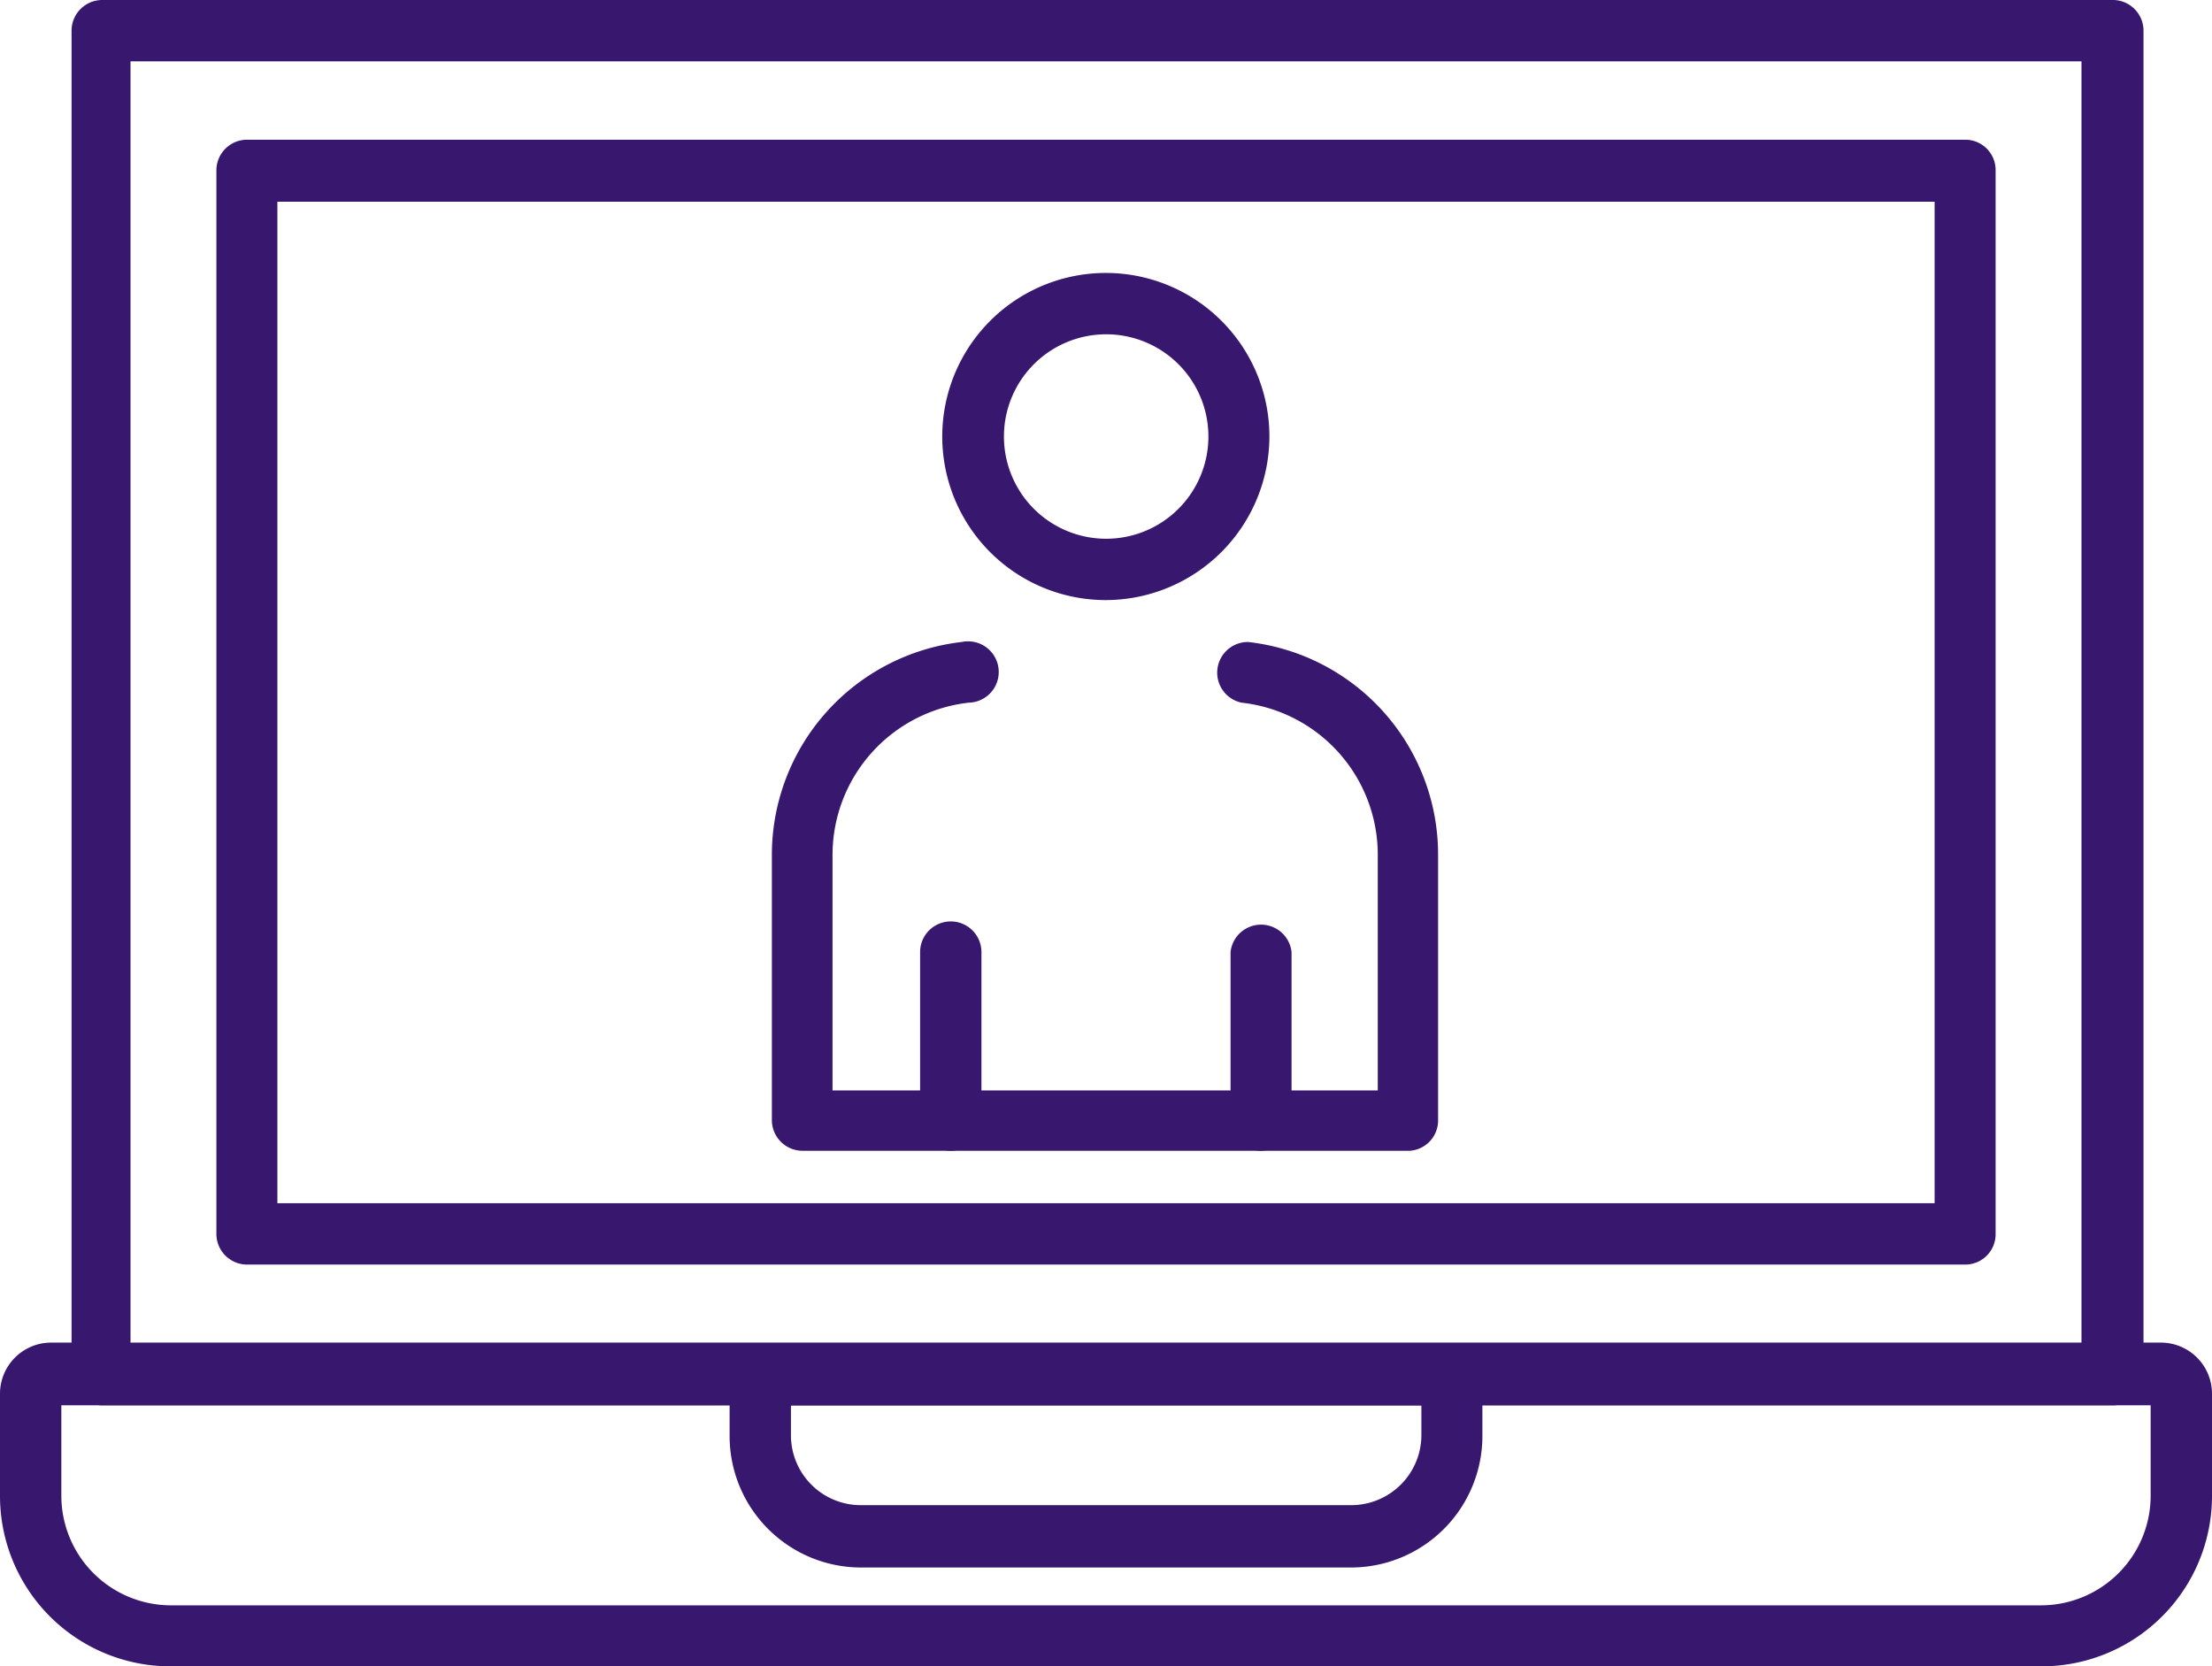 <svg xmlns="http://www.w3.org/2000/svg" viewBox="0 0 64.91 48.9"><defs><style>.cls-1{fill:#38176e;}</style></defs><title>le-meeting-icon</title><g id="Layer_2" data-name="Layer 2"><g id="content"><path class="cls-1" d="M59.91,48.9H5a5,5,0,0,1-5-5v-3a1.5,1.5,0,0,1,1.5-1.5H63.42a1.5,1.5,0,0,1,1.49,1.5v3A5,5,0,0,1,59.91,48.9ZM1.8,41.24v2.65A3.22,3.22,0,0,0,5,47.11h54.9a3.22,3.22,0,0,0,3.21-3.22V41.24Z"></path><path class="cls-1" d="M62,41.24h-59a.9.9,0,0,1-.9-.9V.9a.9.9,0,0,1,.9-.9H62a.9.9,0,0,1,.9.9V40.34A.9.9,0,0,1,62,41.24ZM3.83,39.44H61.08V1.8H3.83Z"></path><path class="cls-1" d="M57.67,37.11H7.25a.9.9,0,0,1-.9-.9V5a.9.9,0,0,1,.9-.9H57.67a.89.89,0,0,1,.89.9V36.21A.89.89,0,0,1,57.67,37.11ZM8.14,35.31H56.77V5.92H8.14Z"></path><path class="cls-1" d="M37,33.77a.89.89,0,0,1-.89-.9V27.94a.9.9,0,0,1,1.79,0v4.93A.9.9,0,0,1,37,33.77Z"></path><path class="cls-1" d="M32.46,17.61a4.8,4.8,0,1,1,4.79-4.8A4.81,4.81,0,0,1,32.46,17.61Zm0-7.8a3,3,0,1,0,3,3A3,3,0,0,0,32.46,9.81Z"></path><path class="cls-1" d="M27.9,33.77a.9.9,0,0,1-.9-.9V27.94a.9.9,0,0,1,1.8,0v4.93A.9.9,0,0,1,27.9,33.77Z"></path><path class="cls-1" d="M41.37,33.77H23.55a.9.9,0,0,1-.9-.9V25.09a6.29,6.29,0,0,1,5.57-6.25.9.9,0,1,1,.21,1.78,4.5,4.5,0,0,0-4,4.47V32h16V25.09a4.49,4.49,0,0,0-4-4.47.9.9,0,0,1,.2-1.78,6.28,6.28,0,0,1,5.57,6.25v7.78A.89.89,0,0,1,41.37,33.77Z"></path><path class="cls-1" d="M39.65,46H25.26a3.86,3.86,0,0,1-3.85-3.86V40.34a.9.9,0,0,1,.9-.9H42.6a.9.9,0,0,1,.9.9v1.77A3.86,3.86,0,0,1,39.65,46ZM23.21,41.24v.87a2.05,2.05,0,0,0,2.05,2.06H39.65a2.06,2.06,0,0,0,2.06-2.06v-.87Z"></path></g></g></svg>